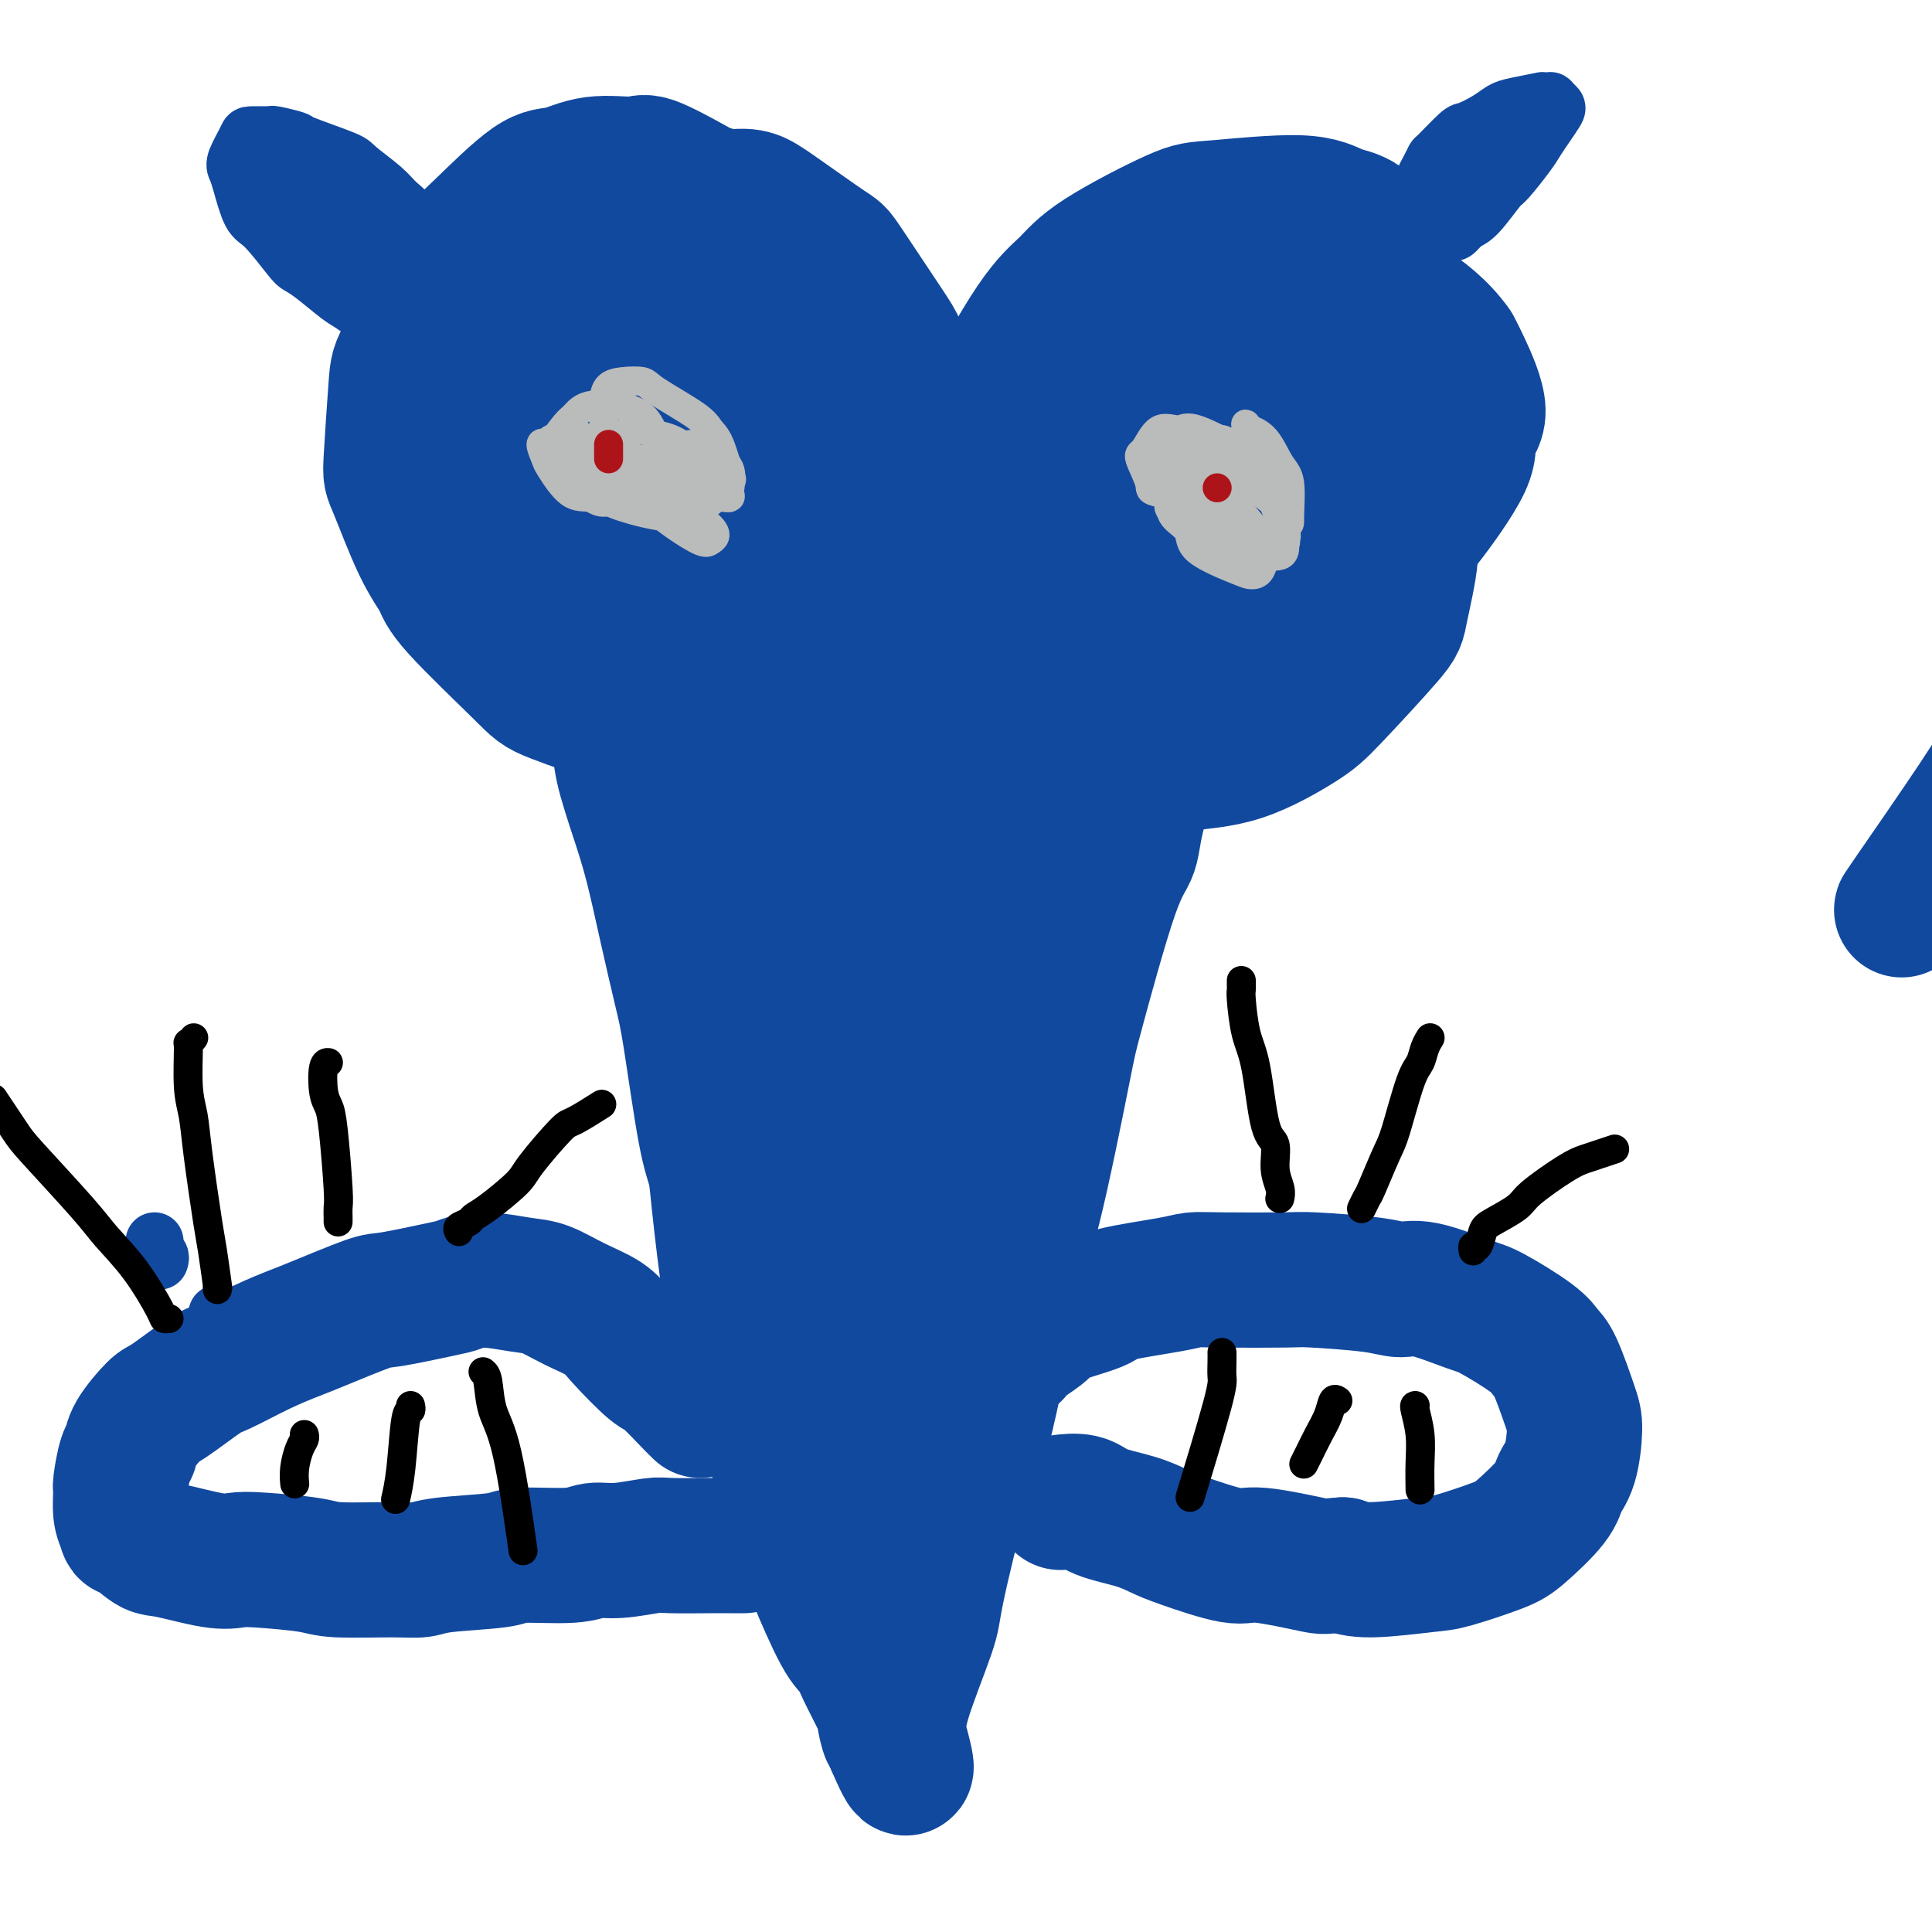 <svg viewBox='0 0 400 400' version='1.1' xmlns='http://www.w3.org/2000/svg' xmlns:xlink='http://www.w3.org/1999/xlink'><g fill='none' stroke='#11499F' stroke-width='28' stroke-linecap='round' stroke-linejoin='round'><path d='M157,49c-0.032,-0.340 -0.063,-0.680 0,-1c0.063,-0.320 0.222,-0.621 0,-1c-0.222,-0.379 -0.823,-0.837 -1,-1c-0.177,-0.163 0.072,-0.031 -1,-1c-1.072,-0.969 -3.465,-3.040 -5,-4c-1.535,-0.960 -2.211,-0.809 -3,-1c-0.789,-0.191 -1.691,-0.723 -4,-2c-2.309,-1.277 -6.026,-3.299 -8,-4c-1.974,-0.701 -2.205,-0.081 -4,0c-1.795,0.081 -5.156,-0.377 -8,0c-2.844,0.377 -5.173,1.589 -7,2c-1.827,0.411 -3.151,0.023 -6,2c-2.849,1.977 -7.221,6.320 -10,9c-2.779,2.680 -3.964,3.696 -5,5c-1.036,1.304 -1.924,2.897 -4,7c-2.076,4.103 -5.340,10.718 -7,14c-1.660,3.282 -1.716,3.231 -2,7c-0.284,3.769 -0.795,11.356 -1,15c-0.205,3.644 -0.104,3.343 1,6c1.104,2.657 3.212,8.270 5,12c1.788,3.730 3.257,5.578 4,7c0.743,1.422 0.761,2.420 4,6c3.239,3.580 9.700,9.742 13,13c3.300,3.258 3.441,3.613 7,5c3.559,1.387 10.537,3.807 15,5c4.463,1.193 6.410,1.161 8,1c1.590,-0.161 2.824,-0.449 7,-2c4.176,-1.551 11.295,-4.364 15,-6c3.705,-1.636 3.998,-2.094 7,-5c3.002,-2.906 8.715,-8.259 12,-12c3.285,-3.741 4.143,-5.871 5,-8'/><path d='M184,117c4.391,-4.655 3.370,-3.793 4,-7c0.630,-3.207 2.911,-10.485 4,-14c1.089,-3.515 0.985,-3.268 0,-6c-0.985,-2.732 -2.851,-8.442 -4,-12c-1.149,-3.558 -1.581,-4.963 -2,-6c-0.419,-1.037 -0.824,-1.707 -3,-5c-2.176,-3.293 -6.121,-9.210 -8,-12c-1.879,-2.790 -1.692,-2.452 -4,-4c-2.308,-1.548 -7.113,-4.982 -10,-7c-2.887,-2.018 -3.858,-2.622 -5,-3c-1.142,-0.378 -2.455,-0.531 -6,0c-3.545,0.531 -9.321,1.746 -13,3c-3.679,1.254 -5.262,2.546 -8,5c-2.738,2.454 -6.633,6.069 -10,10c-3.367,3.931 -6.207,8.176 -8,11c-1.793,2.824 -2.538,4.225 -4,9c-1.462,4.775 -3.640,12.925 -5,17c-1.360,4.075 -1.903,4.076 -1,7c0.903,2.924 3.253,8.770 5,12c1.747,3.230 2.893,3.844 4,5c1.107,1.156 2.175,2.853 6,5c3.825,2.147 10.405,4.745 14,6c3.595,1.255 4.204,1.167 8,1c3.796,-0.167 10.780,-0.412 15,-1c4.220,-0.588 5.676,-1.519 7,-2c1.324,-0.481 2.515,-0.513 6,-3c3.485,-2.487 9.265,-7.429 12,-10c2.735,-2.571 2.424,-2.772 4,-6c1.576,-3.228 5.040,-9.485 7,-13c1.960,-3.515 2.417,-4.290 2,-7c-0.417,-2.710 -1.709,-7.355 -3,-12'/><path d='M188,78c-0.805,-2.807 -1.317,-3.825 -2,-5c-0.683,-1.175 -1.536,-2.505 -5,-5c-3.464,-2.495 -9.537,-6.153 -13,-8c-3.463,-1.847 -4.314,-1.882 -7,-2c-2.686,-0.118 -7.207,-0.318 -11,0c-3.793,0.318 -6.859,1.155 -10,3c-3.141,1.845 -6.357,4.699 -9,8c-2.643,3.301 -4.714,7.048 -6,10c-1.286,2.952 -1.786,5.107 -2,9c-0.214,3.893 -0.143,9.523 0,13c0.143,3.477 0.356,4.802 1,6c0.644,1.198 1.718,2.268 4,4c2.282,1.732 5.771,4.126 8,5c2.229,0.874 3.199,0.229 5,0c1.801,-0.229 4.433,-0.040 7,-1c2.567,-0.960 5.068,-3.067 7,-4c1.932,-0.933 3.295,-0.690 5,-3c1.705,-2.310 3.752,-7.173 5,-10c1.248,-2.827 1.698,-3.619 2,-6c0.302,-2.381 0.456,-6.352 0,-9c-0.456,-2.648 -1.523,-3.973 -2,-5c-0.477,-1.027 -0.363,-1.756 -2,-3c-1.637,-1.244 -5.025,-3.002 -7,-4c-1.975,-0.998 -2.539,-1.234 -5,0c-2.461,1.234 -6.820,3.938 -9,6c-2.180,2.062 -2.180,3.481 -3,5c-0.820,1.519 -2.460,3.136 -3,7c-0.540,3.864 0.020,9.974 0,13c-0.020,3.026 -0.621,2.969 1,5c1.621,2.031 5.463,6.152 8,8c2.537,1.848 3.768,1.424 5,1'/><path d='M150,116c2.662,1.784 2.818,1.745 6,0c3.182,-1.745 9.389,-5.197 13,-7c3.611,-1.803 4.626,-1.957 6,-4c1.374,-2.043 3.109,-5.976 4,-8c0.891,-2.024 0.939,-2.140 1,-3c0.061,-0.860 0.136,-2.465 -1,-4c-1.136,-1.535 -3.484,-3.000 -5,-4c-1.516,-1.000 -2.202,-1.536 -5,-2c-2.798,-0.464 -7.710,-0.857 -11,-1c-3.290,-0.143 -4.960,-0.036 -7,1c-2.040,1.036 -4.452,3.001 -7,6c-2.548,2.999 -5.232,7.033 -7,10c-1.768,2.967 -2.618,4.867 -3,8c-0.382,3.133 -0.295,7.497 0,12c0.295,4.503 0.799,9.144 1,11c0.201,1.856 0.101,0.928 0,0'/><path d='M288,60c0.008,-0.424 0.015,-0.849 0,-1c-0.015,-0.151 -0.054,-0.030 0,0c0.054,0.030 0.199,-0.032 0,-1c-0.199,-0.968 -0.744,-2.842 -1,-4c-0.256,-1.158 -0.225,-1.599 -1,-3c-0.775,-1.401 -2.357,-3.762 -4,-5c-1.643,-1.238 -3.349,-1.354 -5,-2c-1.651,-0.646 -3.248,-1.822 -8,-2c-4.752,-0.178 -12.660,0.642 -17,1c-4.340,0.358 -5.114,0.253 -9,2c-3.886,1.747 -10.886,5.345 -15,8c-4.114,2.655 -5.342,4.366 -7,6c-1.658,1.634 -3.747,3.192 -7,8c-3.253,4.808 -7.670,12.867 -10,17c-2.330,4.133 -2.571,4.340 -3,8c-0.429,3.660 -1.044,10.771 -1,15c0.044,4.229 0.746,5.575 1,7c0.254,1.425 0.058,2.928 2,6c1.942,3.072 6.021,7.711 8,10c1.979,2.289 1.859,2.228 6,3c4.141,0.772 12.543,2.378 17,3c4.457,0.622 4.970,0.261 8,0c3.030,-0.261 8.577,-0.421 14,-2c5.423,-1.579 10.723,-4.579 14,-6c3.277,-1.421 4.532,-1.265 8,-4c3.468,-2.735 9.150,-8.362 12,-11c2.850,-2.638 2.870,-2.289 5,-5c2.130,-2.711 6.372,-8.483 8,-12c1.628,-3.517 0.643,-4.778 1,-6c0.357,-1.222 2.058,-2.406 2,-5c-0.058,-2.594 -1.874,-6.598 -3,-9c-1.126,-2.402 -1.563,-3.201 -2,-4'/><path d='M301,72c-2.679,-3.905 -6.877,-7.167 -10,-9c-3.123,-1.833 -5.172,-2.237 -7,-3c-1.828,-0.763 -3.435,-1.886 -8,-2c-4.565,-0.114 -12.089,0.780 -16,1c-3.911,0.220 -4.209,-0.234 -8,2c-3.791,2.234 -11.073,7.156 -15,11c-3.927,3.844 -4.497,6.612 -6,9c-1.503,2.388 -3.937,4.398 -6,10c-2.063,5.602 -3.754,14.796 -5,20c-1.246,5.204 -2.049,6.418 -2,11c0.049,4.582 0.948,12.531 2,17c1.052,4.469 2.256,5.458 3,7c0.744,1.542 1.028,3.637 4,6c2.972,2.363 8.633,4.993 12,6c3.367,1.007 4.440,0.389 7,0c2.560,-0.389 6.607,-0.551 11,-2c4.393,-1.449 9.133,-4.187 12,-6c2.867,-1.813 3.861,-2.701 7,-6c3.139,-3.299 8.424,-9.009 11,-12c2.576,-2.991 2.443,-3.262 3,-6c0.557,-2.738 1.805,-7.941 2,-11c0.195,-3.059 -0.664,-3.972 -1,-5c-0.336,-1.028 -0.150,-2.170 -2,-5c-1.850,-2.830 -5.735,-7.347 -8,-10c-2.265,-2.653 -2.911,-3.440 -5,-5c-2.089,-1.560 -5.623,-3.892 -9,-6c-3.377,-2.108 -6.598,-3.993 -9,-5c-2.402,-1.007 -3.984,-1.136 -7,-2c-3.016,-0.864 -7.466,-2.463 -10,-3c-2.534,-0.537 -3.153,-0.010 -5,1c-1.847,1.010 -4.924,2.505 -8,4'/><path d='M228,79c-2.714,1.219 -2.999,1.765 -5,6c-2.001,4.235 -5.717,12.158 -7,17c-1.283,4.842 -0.132,6.604 0,9c0.132,2.396 -0.753,5.426 0,10c0.753,4.574 3.146,10.690 5,14c1.854,3.310 3.170,3.813 4,5c0.830,1.187 1.175,3.058 5,4c3.825,0.942 11.129,0.954 15,1c3.871,0.046 4.307,0.125 9,-3c4.693,-3.125 13.642,-9.454 18,-13c4.358,-3.546 4.124,-4.310 7,-9c2.876,-4.690 8.863,-13.306 12,-18c3.137,-4.694 3.424,-5.465 4,-7c0.576,-1.535 1.441,-3.833 2,-7c0.559,-3.167 0.810,-7.203 1,-9c0.190,-1.797 0.317,-1.354 0,-2c-0.317,-0.646 -1.079,-2.382 -3,-3c-1.921,-0.618 -5.003,-0.118 -7,0c-1.997,0.118 -2.911,-0.146 -8,4c-5.089,4.146 -14.355,12.702 -19,17c-4.645,4.298 -4.670,4.339 -8,9c-3.330,4.661 -9.964,13.941 -13,19c-3.036,5.059 -2.475,5.896 -3,7c-0.525,1.104 -2.136,2.475 -3,4c-0.864,1.525 -0.982,3.204 -1,4c-0.018,0.796 0.064,0.709 0,1c-0.064,0.291 -0.274,0.959 1,0c1.274,-0.959 4.032,-3.546 6,-5c1.968,-1.454 3.145,-1.776 6,-5c2.855,-3.224 7.387,-9.350 10,-13c2.613,-3.650 3.306,-4.825 4,-6'/><path d='M260,110c3.250,-4.999 4.377,-7.996 5,-10c0.623,-2.004 0.744,-3.016 1,-4c0.256,-0.984 0.649,-1.940 1,-3c0.351,-1.060 0.662,-2.226 1,-3c0.338,-0.774 0.704,-1.158 0,-1c-0.704,0.158 -2.478,0.857 -4,2c-1.522,1.143 -2.793,2.729 -4,4c-1.207,1.271 -2.348,2.226 -5,6c-2.652,3.774 -6.813,10.366 -9,14c-2.187,3.634 -2.400,4.308 -3,7c-0.600,2.692 -1.586,7.401 -2,10c-0.414,2.599 -0.255,3.088 0,4c0.255,0.912 0.607,2.245 1,3c0.393,0.755 0.827,0.930 1,1c0.173,0.070 0.087,0.035 0,0'/><path d='M125,147c-0.056,-0.136 -0.111,-0.273 0,0c0.111,0.273 0.389,0.955 1,2c0.611,1.045 1.556,2.453 2,4c0.444,1.547 0.388,3.231 1,6c0.612,2.769 1.892,6.621 3,10c1.108,3.379 2.044,6.283 3,10c0.956,3.717 1.934,8.247 3,13c1.066,4.753 2.221,9.730 3,13c0.779,3.270 1.182,4.834 2,10c0.818,5.166 2.052,13.935 3,19c0.948,5.065 1.611,6.426 2,8c0.389,1.574 0.503,3.361 1,8c0.497,4.639 1.376,12.131 2,16c0.624,3.869 0.994,4.116 2,8c1.006,3.884 2.647,11.406 4,16c1.353,4.594 2.417,6.260 3,8c0.583,1.740 0.684,3.553 2,8c1.316,4.447 3.846,11.527 5,15c1.154,3.473 0.933,3.340 2,6c1.067,2.660 3.424,8.114 5,11c1.576,2.886 2.373,3.205 3,4c0.627,0.795 1.086,2.064 2,4c0.914,1.936 2.283,4.537 3,6c0.717,1.463 0.780,1.789 1,3c0.220,1.211 0.595,3.308 1,4c0.405,0.692 0.841,-0.021 1,0c0.159,0.021 0.043,0.775 0,1c-0.043,0.225 -0.012,-0.079 0,0c0.012,0.079 0.006,0.539 0,1'/><path d='M185,361c4.554,10.627 1.938,1.695 1,-2c-0.938,-3.695 -0.197,-2.152 0,-2c0.197,0.152 -0.151,-1.086 1,-5c1.151,-3.914 3.800,-10.505 5,-14c1.200,-3.495 0.950,-3.895 2,-9c1.050,-5.105 3.401,-14.914 5,-20c1.599,-5.086 2.446,-5.450 4,-11c1.554,-5.550 3.815,-16.286 5,-23c1.185,-6.714 1.293,-9.405 2,-12c0.707,-2.595 2.014,-5.093 4,-13c1.986,-7.907 4.650,-21.222 6,-28c1.350,-6.778 1.385,-7.020 3,-13c1.615,-5.980 4.809,-17.697 7,-24c2.191,-6.303 3.379,-7.192 4,-9c0.621,-1.808 0.675,-4.534 2,-9c1.325,-4.466 3.922,-10.671 5,-14c1.078,-3.329 0.636,-3.781 1,-5c0.364,-1.219 1.532,-3.205 2,-4c0.468,-0.795 0.234,-0.397 0,0'/><path d='M202,135c-0.121,-0.027 -0.241,-0.054 0,1c0.241,1.054 0.845,3.191 1,5c0.155,1.809 -0.137,3.292 -1,9c-0.863,5.708 -2.297,15.640 -3,22c-0.703,6.360 -0.674,9.148 -1,12c-0.326,2.852 -1.008,5.769 -2,13c-0.992,7.231 -2.295,18.777 -3,26c-0.705,7.223 -0.813,10.124 -1,13c-0.187,2.876 -0.453,5.726 -1,12c-0.547,6.274 -1.373,15.973 -2,21c-0.627,5.027 -1.054,5.383 -1,8c0.054,2.617 0.589,7.496 1,10c0.411,2.504 0.698,2.632 1,4c0.302,1.368 0.618,3.976 1,6c0.382,2.024 0.830,3.464 1,4c0.170,0.536 0.060,0.168 0,2c-0.060,1.832 -0.072,5.863 0,8c0.072,2.137 0.228,2.381 0,3c-0.228,0.619 -0.839,1.614 -1,2c-0.161,0.386 0.129,0.164 0,0c-0.129,-0.164 -0.676,-0.271 -1,0c-0.324,0.271 -0.426,0.919 -1,-1c-0.574,-1.919 -1.620,-6.406 -2,-10c-0.380,-3.594 -0.093,-6.297 0,-8c0.093,-1.703 -0.008,-2.407 1,-8c1.008,-5.593 3.126,-16.077 4,-22c0.874,-5.923 0.505,-7.287 1,-11c0.495,-3.713 1.856,-9.775 3,-16c1.144,-6.225 2.072,-12.612 3,-19'/><path d='M199,221c2.254,-13.282 1.889,-8.486 3,-12c1.111,-3.514 3.698,-15.336 5,-21c1.302,-5.664 1.318,-5.169 2,-9c0.682,-3.831 2.029,-11.987 3,-16c0.971,-4.013 1.567,-3.884 2,-5c0.433,-1.116 0.704,-3.476 1,-5c0.296,-1.524 0.616,-2.210 1,-3c0.384,-0.790 0.831,-1.684 1,-2c0.169,-0.316 0.059,-0.054 0,0c-0.059,0.054 -0.066,-0.100 0,0c0.066,0.100 0.204,0.454 -1,5c-1.204,4.546 -3.751,13.285 -5,18c-1.249,4.715 -1.201,5.405 -3,11c-1.799,5.595 -5.445,16.094 -7,21c-1.555,4.906 -1.020,4.217 -3,10c-1.980,5.783 -6.474,18.038 -9,25c-2.526,6.962 -3.085,8.633 -4,12c-0.915,3.367 -2.185,8.432 -4,14c-1.815,5.568 -4.174,11.639 -6,17c-1.826,5.361 -3.120,10.013 -4,13c-0.880,2.987 -1.345,4.309 -2,6c-0.655,1.691 -1.501,3.750 -2,5c-0.499,1.250 -0.652,1.690 -1,2c-0.348,0.310 -0.890,0.488 -1,0c-0.110,-0.488 0.212,-1.644 0,-2c-0.212,-0.356 -0.959,0.087 -1,-5c-0.041,-5.087 0.624,-15.703 1,-21c0.376,-5.297 0.461,-5.276 1,-12c0.539,-6.724 1.530,-20.195 2,-28c0.470,-7.805 0.420,-9.944 1,-13c0.580,-3.056 1.790,-7.028 3,-11'/><path d='M172,215c2.138,-18.591 3.984,-19.067 5,-21c1.016,-1.933 1.202,-5.322 2,-11c0.798,-5.678 2.206,-13.644 3,-18c0.794,-4.356 0.973,-5.101 2,-9c1.027,-3.899 2.902,-10.954 4,-15c1.098,-4.046 1.418,-5.085 2,-6c0.582,-0.915 1.424,-1.706 2,-3c0.576,-1.294 0.885,-3.092 1,-4c0.115,-0.908 0.035,-0.925 0,-1c-0.035,-0.075 -0.026,-0.209 0,0c0.026,0.209 0.070,0.761 0,1c-0.070,0.239 -0.255,0.164 -2,5c-1.745,4.836 -5.049,14.581 -7,20c-1.951,5.419 -2.548,6.510 -5,13c-2.452,6.490 -6.760,18.379 -9,25c-2.240,6.621 -2.412,7.975 -3,10c-0.588,2.025 -1.592,4.723 -3,8c-1.408,3.277 -3.218,7.135 -4,9c-0.782,1.865 -0.534,1.737 -1,2c-0.466,0.263 -1.644,0.916 -2,1c-0.356,0.084 0.111,-0.403 0,0c-0.111,0.403 -0.802,1.695 -1,-2c-0.198,-3.695 0.095,-12.376 0,-17c-0.095,-4.624 -0.579,-5.189 1,-11c1.579,-5.811 5.222,-16.866 7,-23c1.778,-6.134 1.692,-7.347 2,-9c0.308,-1.653 1.011,-3.747 2,-7c0.989,-3.253 2.265,-7.666 3,-10c0.735,-2.334 0.929,-2.590 1,-3c0.071,-0.410 0.020,-0.974 0,-1c-0.020,-0.026 -0.010,0.487 0,1'/><path d='M172,139c2.631,-8.646 1.707,-4.260 -1,2c-2.707,6.260 -7.199,14.395 -10,19c-2.801,4.605 -3.911,5.680 -5,8c-1.089,2.320 -2.157,5.883 -3,8c-0.843,2.117 -1.462,2.787 -2,3c-0.538,0.213 -0.993,-0.030 -1,0c-0.007,0.030 0.436,0.333 0,1c-0.436,0.667 -1.752,1.699 0,-1c1.752,-2.699 6.572,-9.130 10,-14c3.428,-4.870 5.465,-8.178 7,-11c1.535,-2.822 2.569,-5.159 6,-10c3.431,-4.841 9.259,-12.187 12,-16c2.741,-3.813 2.394,-4.094 3,-5c0.606,-0.906 2.163,-2.436 3,-3c0.837,-0.564 0.953,-0.161 1,0c0.047,0.161 0.023,0.081 0,0'/><path d='M240,101c0.160,0.002 0.320,0.004 0,1c-0.320,0.996 -1.119,2.985 -2,5c-0.881,2.015 -1.844,4.056 -3,7c-1.156,2.944 -2.503,6.793 -3,9c-0.497,2.207 -0.142,2.774 0,3c0.142,0.226 0.071,0.113 0,0'/><path d='M145,292c-0.416,-0.414 -0.832,-0.827 -1,-1c-0.168,-0.173 -0.089,-0.104 0,0c0.089,0.104 0.189,0.243 -1,-1c-1.189,-1.243 -3.667,-3.869 -5,-5c-1.333,-1.131 -1.522,-0.769 -3,-2c-1.478,-1.231 -4.247,-4.055 -6,-6c-1.753,-1.945 -2.492,-3.009 -4,-4c-1.508,-0.991 -3.787,-1.908 -6,-3c-2.213,-1.092 -4.360,-2.357 -6,-3c-1.640,-0.643 -2.772,-0.662 -5,-1c-2.228,-0.338 -5.552,-0.994 -8,-1c-2.448,-0.006 -4.021,0.639 -5,1c-0.979,0.361 -1.365,0.438 -4,1c-2.635,0.562 -7.520,1.608 -10,2c-2.480,0.392 -2.555,0.130 -5,1c-2.445,0.870 -7.259,2.873 -10,4c-2.741,1.127 -3.410,1.378 -5,2c-1.590,0.622 -4.100,1.616 -7,3c-2.900,1.384 -6.189,3.157 -8,4c-1.811,0.843 -2.145,0.754 -4,2c-1.855,1.246 -5.232,3.825 -7,5c-1.768,1.175 -1.928,0.945 -3,2c-1.072,1.055 -3.058,3.393 -4,5c-0.942,1.607 -0.842,2.482 -1,3c-0.158,0.518 -0.576,0.680 -1,2c-0.424,1.320 -0.856,3.797 -1,5c-0.144,1.203 -0.000,1.132 0,2c0.000,0.868 -0.143,2.677 0,4c0.143,1.323 0.571,2.162 1,3'/><path d='M26,316c0.169,1.444 0.093,0.555 1,1c0.907,0.445 2.799,2.224 4,3c1.201,0.776 1.711,0.551 4,1c2.289,0.449 6.356,1.574 9,2c2.644,0.426 3.865,0.152 5,0c1.135,-0.152 2.184,-0.184 5,0c2.816,0.184 7.400,0.582 10,1c2.600,0.418 3.215,0.855 6,1c2.785,0.145 7.740,-0.004 11,0c3.260,0.004 4.826,0.160 6,0c1.174,-0.160 1.955,-0.635 5,-1c3.045,-0.365 8.355,-0.619 11,-1c2.645,-0.381 2.624,-0.891 5,-1c2.376,-0.109 7.148,0.181 10,0c2.852,-0.181 3.784,-0.833 5,-1c1.216,-0.167 2.717,0.151 5,0c2.283,-0.151 5.350,-0.773 7,-1c1.650,-0.227 1.885,-0.061 4,0c2.115,0.061 6.112,0.016 8,0c1.888,-0.016 1.669,-0.004 2,0c0.331,0.004 1.212,0.001 2,0c0.788,-0.001 1.481,-0.000 2,0c0.519,0.000 0.862,0.000 1,0c0.138,-0.000 0.069,-0.000 0,0'/><path d='M210,280c0.027,-0.039 0.055,-0.078 0,0c-0.055,0.078 -0.192,0.274 0,0c0.192,-0.274 0.715,-1.018 2,-2c1.285,-0.982 3.334,-2.203 4,-3c0.666,-0.797 -0.051,-1.170 2,-2c2.051,-0.830 6.872,-2.117 9,-3c2.128,-0.883 1.565,-1.361 4,-2c2.435,-0.639 7.868,-1.440 11,-2c3.132,-0.560 3.961,-0.880 5,-1c1.039,-0.120 2.287,-0.042 6,0c3.713,0.042 9.891,0.047 13,0c3.109,-0.047 3.147,-0.146 6,0c2.853,0.146 8.520,0.536 12,1c3.480,0.464 4.774,1.002 6,1c1.226,-0.002 2.383,-0.544 5,0c2.617,0.544 6.692,2.174 9,3c2.308,0.826 2.849,0.847 5,2c2.151,1.153 5.911,3.438 8,5c2.089,1.562 2.505,2.399 3,3c0.495,0.601 1.068,0.965 2,3c0.932,2.035 2.223,5.742 3,8c0.777,2.258 1.040,3.066 1,5c-0.040,1.934 -0.382,4.992 -1,7c-0.618,2.008 -1.513,2.965 -2,4c-0.487,1.035 -0.567,2.147 -2,4c-1.433,1.853 -4.220,4.449 -6,6c-1.780,1.551 -2.551,2.059 -5,3c-2.449,0.941 -6.574,2.314 -9,3c-2.426,0.686 -3.153,0.685 -6,1c-2.847,0.315 -7.813,0.947 -11,1c-3.187,0.053 -4.593,-0.474 -6,-1'/><path d='M278,324c-4.308,0.287 -3.579,0.506 -6,0c-2.421,-0.506 -7.992,-1.735 -11,-2c-3.008,-0.265 -3.453,0.435 -6,0c-2.547,-0.435 -7.198,-2.005 -10,-3c-2.802,-0.995 -3.757,-1.415 -5,-2c-1.243,-0.585 -2.775,-1.333 -5,-2c-2.225,-0.667 -5.143,-1.251 -7,-2c-1.857,-0.749 -2.654,-1.663 -4,-2c-1.346,-0.337 -3.242,-0.096 -4,0c-0.758,0.096 -0.379,0.048 0,0'/><path d='M394,188c-0.439,0.586 -0.878,1.172 2,-3c2.878,-4.172 9.071,-13.102 13,-19c3.929,-5.898 5.592,-8.763 7,-11c1.408,-2.237 2.559,-3.847 5,-9c2.441,-5.153 6.172,-13.848 8,-19c1.828,-5.152 1.754,-6.760 2,-8c0.246,-1.240 0.813,-2.113 1,-5c0.187,-2.887 -0.006,-7.788 0,-10c0.006,-2.212 0.212,-1.734 0,-3c-0.212,-1.266 -0.840,-4.274 -1,-6c-0.160,-1.726 0.150,-2.169 0,-3c-0.150,-0.831 -0.758,-2.052 -1,-3c-0.242,-0.948 -0.116,-1.625 0,-2c0.116,-0.375 0.224,-0.447 0,-1c-0.224,-0.553 -0.778,-1.587 -1,-2c-0.222,-0.413 -0.111,-0.207 0,0'/></g>
<g fill='none' stroke='#11499F' stroke-width='12' stroke-linecap='round' stroke-linejoin='round'><path d='M90,52c-0.434,-0.418 -0.868,-0.835 -1,-1c-0.132,-0.165 0.039,-0.076 0,0c-0.039,0.076 -0.287,0.140 -1,-1c-0.713,-1.140 -1.889,-3.483 -3,-5c-1.111,-1.517 -2.155,-2.207 -3,-3c-0.845,-0.793 -1.491,-1.690 -3,-3c-1.509,-1.310 -3.883,-3.034 -5,-4c-1.117,-0.966 -0.979,-1.173 -3,-2c-2.021,-0.827 -6.203,-2.274 -8,-3c-1.797,-0.726 -1.210,-0.730 -2,-1c-0.790,-0.270 -2.956,-0.804 -4,-1c-1.044,-0.196 -0.967,-0.053 -1,0c-0.033,0.053 -0.178,0.016 -1,0c-0.822,-0.016 -2.323,-0.013 -3,0c-0.677,0.013 -0.529,0.035 -1,1c-0.471,0.965 -1.559,2.873 -2,4c-0.441,1.127 -0.234,1.472 0,2c0.234,0.528 0.495,1.241 1,3c0.505,1.759 1.252,4.566 2,6c0.748,1.434 1.495,1.494 3,3c1.505,1.506 3.766,4.457 5,6c1.234,1.543 1.440,1.677 2,2c0.560,0.323 1.473,0.836 3,2c1.527,1.164 3.666,2.980 5,4c1.334,1.020 1.863,1.242 3,2c1.137,0.758 2.883,2.050 4,3c1.117,0.950 1.605,1.557 2,2c0.395,0.443 0.698,0.721 1,1'/><path d='M80,69c4.786,4.115 2.752,1.902 2,1c-0.752,-0.902 -0.223,-0.493 0,0c0.223,0.493 0.138,1.070 0,1c-0.138,-0.070 -0.330,-0.786 0,-1c0.330,-0.214 1.182,0.075 0,-1c-1.182,-1.075 -4.399,-3.513 -6,-5c-1.601,-1.487 -1.585,-2.023 -3,-4c-1.415,-1.977 -4.262,-5.395 -6,-7c-1.738,-1.605 -2.366,-1.397 -3,-2c-0.634,-0.603 -1.272,-2.017 -2,-3c-0.728,-0.983 -1.545,-1.534 -2,-2c-0.455,-0.466 -0.547,-0.848 -1,-1c-0.453,-0.152 -1.266,-0.073 -1,0c0.266,0.073 1.613,0.139 2,0c0.387,-0.139 -0.185,-0.483 1,0c1.185,0.483 4.126,1.794 6,3c1.874,1.206 2.681,2.309 5,4c2.319,1.691 6.149,3.972 8,5c1.851,1.028 1.723,0.804 2,1c0.277,0.196 0.958,0.813 1,1c0.042,0.187 -0.554,-0.057 -1,-1c-0.446,-0.943 -0.743,-2.585 -2,-4c-1.257,-1.415 -3.475,-2.602 -5,-4c-1.525,-1.398 -2.355,-3.005 -4,-5c-1.645,-1.995 -4.103,-4.377 -6,-6c-1.897,-1.623 -3.232,-2.488 -4,-3c-0.768,-0.512 -0.968,-0.670 -1,-1c-0.032,-0.330 0.105,-0.831 0,-1c-0.105,-0.169 -0.451,-0.007 1,2c1.451,2.007 4.700,5.859 7,8c2.300,2.141 3.650,2.570 5,3'/><path d='M73,47c2.436,2.263 2.525,2.419 3,3c0.475,0.581 1.335,1.585 2,2c0.665,0.415 1.134,0.241 1,0c-0.134,-0.241 -0.872,-0.548 -2,-2c-1.128,-1.452 -2.644,-4.050 -4,-6c-1.356,-1.950 -2.550,-3.253 -4,-5c-1.450,-1.747 -3.155,-3.937 -4,-5c-0.845,-1.063 -0.828,-0.999 -1,-1c-0.172,-0.001 -0.532,-0.067 0,0c0.532,0.067 1.957,0.265 3,1c1.043,0.735 1.704,2.006 3,3c1.296,0.994 3.227,1.713 4,2c0.773,0.287 0.386,0.144 0,0'/><path d='M294,46c-0.001,0.099 -0.001,0.197 0,0c0.001,-0.197 0.004,-0.691 0,-1c-0.004,-0.309 -0.016,-0.435 0,-1c0.016,-0.565 0.060,-1.568 0,-2c-0.060,-0.432 -0.222,-0.291 0,-1c0.222,-0.709 0.830,-2.267 1,-3c0.170,-0.733 -0.098,-0.642 0,-1c0.098,-0.358 0.563,-1.166 1,-2c0.437,-0.834 0.848,-1.693 1,-2c0.152,-0.307 0.047,-0.061 1,-1c0.953,-0.939 2.966,-3.063 4,-4c1.034,-0.937 1.091,-0.686 2,-1c0.909,-0.314 2.670,-1.195 4,-2c1.330,-0.805 2.230,-1.536 3,-2c0.770,-0.464 1.412,-0.660 3,-1c1.588,-0.340 4.123,-0.824 5,-1c0.877,-0.176 0.095,-0.044 0,0c-0.095,0.044 0.498,-0.001 1,0c0.502,0.001 0.913,0.047 1,0c0.087,-0.047 -0.151,-0.189 0,0c0.151,0.189 0.692,0.708 1,1c0.308,0.292 0.384,0.355 0,1c-0.384,0.645 -1.228,1.871 -2,3c-0.772,1.129 -1.473,2.162 -2,3c-0.527,0.838 -0.879,1.481 -2,3c-1.121,1.519 -3.012,3.912 -4,5c-0.988,1.088 -1.074,0.870 -2,2c-0.926,1.130 -2.693,3.609 -4,5c-1.307,1.391 -2.153,1.696 -3,2'/><path d='M303,46c-3.166,3.769 -1.579,1.191 -2,1c-0.421,-0.191 -2.848,2.005 -4,3c-1.152,0.995 -1.029,0.788 -2,1c-0.971,0.212 -3.034,0.842 -4,1c-0.966,0.158 -0.833,-0.158 -1,0c-0.167,0.158 -0.634,0.788 -1,1c-0.366,0.212 -0.631,0.005 -1,0c-0.369,-0.005 -0.841,0.191 -1,0c-0.159,-0.191 -0.004,-0.770 0,-1c0.004,-0.230 -0.143,-0.110 0,0c0.143,0.110 0.577,0.209 1,0c0.423,-0.209 0.834,-0.725 1,-1c0.166,-0.275 0.087,-0.309 1,-1c0.913,-0.691 2.817,-2.039 4,-3c1.183,-0.961 1.644,-1.533 2,-2c0.356,-0.467 0.607,-0.828 2,-2c1.393,-1.172 3.928,-3.155 5,-4c1.072,-0.845 0.679,-0.553 1,-1c0.321,-0.447 1.354,-1.633 2,-2c0.646,-0.367 0.904,0.085 1,0c0.096,-0.085 0.029,-0.706 0,-1c-0.029,-0.294 -0.021,-0.261 0,0c0.021,0.261 0.054,0.748 0,1c-0.054,0.252 -0.195,0.267 -1,1c-0.805,0.733 -2.275,2.183 -3,3c-0.725,0.817 -0.705,1.001 -1,1c-0.295,-0.001 -0.904,-0.186 -1,0c-0.096,0.186 0.320,0.742 0,1c-0.320,0.258 -1.377,0.216 -2,0c-0.623,-0.216 -0.811,-0.608 -1,-1'/><path d='M298,41c-1.917,0.607 -2.708,-0.375 -3,-1c-0.292,-0.625 -0.083,-0.893 0,-1c0.083,-0.107 0.042,-0.054 0,0'/><path d='M45,272c0.000,0.000 0.000,0.000 0,0c0.000,0.000 0.000,0.000 0,0'/><path d='M33,261c0.113,-0.332 0.226,-0.663 0,-1c-0.226,-0.337 -0.793,-0.678 -1,-1c-0.207,-0.322 -0.056,-0.625 0,-1c0.056,-0.375 0.016,-0.821 0,-1c-0.016,-0.179 -0.008,-0.089 0,0'/></g>
<g fill='none' stroke='#000000' stroke-width='6' stroke-linecap='round' stroke-linejoin='round'><path d='M35,273c-0.418,0.033 -0.836,0.067 -1,0c-0.164,-0.067 -0.075,-0.234 -1,-2c-0.925,-1.766 -2.864,-5.130 -5,-8c-2.136,-2.870 -4.468,-5.247 -6,-7c-1.532,-1.753 -2.263,-2.883 -5,-6c-2.737,-3.117 -7.479,-8.222 -10,-11c-2.521,-2.778 -2.820,-3.229 -4,-5c-1.180,-1.771 -3.241,-4.861 -4,-6c-0.759,-1.139 -0.217,-0.325 0,0c0.217,0.325 0.108,0.163 0,0'/><path d='M45,267c-0.026,-0.613 -0.052,-1.225 0,-1c0.052,0.225 0.183,1.289 0,0c-0.183,-1.289 -0.680,-4.931 -1,-7c-0.320,-2.069 -0.464,-2.566 -1,-6c-0.536,-3.434 -1.465,-9.805 -2,-14c-0.535,-4.195 -0.676,-6.214 -1,-8c-0.324,-1.786 -0.833,-3.341 -1,-6c-0.167,-2.659 0.007,-6.424 0,-8c-0.007,-1.576 -0.194,-0.963 0,-1c0.194,-0.037 0.770,-0.725 1,-1c0.230,-0.275 0.115,-0.138 0,0'/><path d='M70,253c0.006,-0.230 0.013,-0.460 0,-1c-0.013,-0.540 -0.045,-1.391 0,-2c0.045,-0.609 0.169,-0.976 0,-4c-0.169,-3.024 -0.630,-8.705 -1,-12c-0.370,-3.295 -0.649,-4.203 -1,-5c-0.351,-0.797 -0.775,-1.482 -1,-3c-0.225,-1.518 -0.253,-3.870 0,-5c0.253,-1.130 0.787,-1.037 1,-1c0.213,0.037 0.107,0.019 0,0'/><path d='M95,255c-0.208,-0.333 -0.417,-0.666 0,-1c0.417,-0.334 1.458,-0.668 2,-1c0.542,-0.332 0.583,-0.660 1,-1c0.417,-0.340 1.211,-0.691 3,-2c1.789,-1.309 4.575,-3.577 6,-5c1.425,-1.423 1.490,-2.000 3,-4c1.510,-2.000 4.467,-5.423 6,-7c1.533,-1.577 1.644,-1.309 3,-2c1.356,-0.691 3.959,-2.340 5,-3c1.041,-0.660 0.521,-0.330 0,0'/><path d='M265,248c-0.034,0.143 -0.068,0.286 0,0c0.068,-0.286 0.237,-1.003 0,-2c-0.237,-0.997 -0.879,-2.276 -1,-4c-0.121,-1.724 0.279,-3.894 0,-5c-0.279,-1.106 -1.238,-1.147 -2,-4c-0.762,-2.853 -1.329,-8.519 -2,-12c-0.671,-3.481 -1.448,-4.779 -2,-7c-0.552,-2.221 -0.880,-5.366 -1,-7c-0.120,-1.634 -0.032,-1.758 0,-2c0.032,-0.242 0.009,-0.604 0,-1c-0.009,-0.396 -0.002,-0.828 0,-1c0.002,-0.172 0.001,-0.086 0,0'/><path d='M282,250c-0.104,0.217 -0.209,0.434 0,0c0.209,-0.434 0.731,-1.520 1,-2c0.269,-0.480 0.285,-0.354 1,-2c0.715,-1.646 2.128,-5.063 3,-7c0.872,-1.937 1.204,-2.393 2,-5c0.796,-2.607 2.056,-7.364 3,-10c0.944,-2.636 1.573,-3.150 2,-4c0.427,-0.850 0.654,-2.037 1,-3c0.346,-0.963 0.813,-1.704 1,-2c0.187,-0.296 0.093,-0.148 0,0'/><path d='M305,259c-0.089,-0.503 -0.178,-1.006 0,-1c0.178,0.006 0.624,0.520 1,0c0.376,-0.520 0.684,-2.076 1,-3c0.316,-0.924 0.640,-1.217 2,-2c1.360,-0.783 3.756,-2.055 5,-3c1.244,-0.945 1.336,-1.563 3,-3c1.664,-1.437 4.902,-3.692 7,-5c2.098,-1.308 3.057,-1.670 4,-2c0.943,-0.330 1.869,-0.627 3,-1c1.131,-0.373 2.466,-0.821 3,-1c0.534,-0.179 0.267,-0.090 0,0'/><path d='M100,284c0.376,0.295 0.753,0.590 1,2c0.247,1.410 0.365,3.935 1,6c0.635,2.065 1.786,3.671 3,9c1.214,5.329 2.490,14.380 3,18c0.510,3.620 0.255,1.810 0,0'/><path d='M85,291c0.091,0.451 0.182,0.903 0,1c-0.182,0.097 -0.636,-0.159 -1,2c-0.364,2.159 -0.636,6.735 -1,10c-0.364,3.265 -0.818,5.219 -1,6c-0.182,0.781 -0.091,0.391 0,0'/><path d='M63,297c0.083,0.293 0.166,0.587 0,1c-0.166,0.413 -0.581,0.946 -1,2c-0.419,1.054 -0.844,2.630 -1,4c-0.156,1.370 -0.045,2.534 0,3c0.045,0.466 0.022,0.233 0,0'/><path d='M253,280c0.010,0.552 0.019,1.104 0,2c-0.019,0.896 -0.067,2.137 0,3c0.067,0.863 0.249,1.348 -1,6c-1.249,4.652 -3.928,13.472 -5,17c-1.072,3.528 -0.536,1.764 0,0'/><path d='M277,290c-0.356,-0.247 -0.712,-0.493 -1,0c-0.288,0.493 -0.508,1.726 -1,3c-0.492,1.274 -1.256,2.589 -2,4c-0.744,1.411 -1.470,2.918 -2,4c-0.530,1.082 -0.866,1.738 -1,2c-0.134,0.262 -0.067,0.131 0,0'/><path d='M293,291c-0.113,-0.002 -0.226,-0.003 0,1c0.226,1.003 0.793,3.011 1,5c0.207,1.989 0.056,3.959 0,6c-0.056,2.041 -0.016,4.155 0,5c0.016,0.845 0.008,0.423 0,0'/></g>
<g fill='none' stroke='#BABBBB' stroke-width='6' stroke-linecap='round' stroke-linejoin='round'><path d='M125,92c0.001,0.306 0.002,0.611 0,0c-0.002,-0.611 -0.007,-2.139 0,-3c0.007,-0.861 0.026,-1.055 0,-2c-0.026,-0.945 -0.098,-2.642 0,-4c0.098,-1.358 0.365,-2.376 1,-3c0.635,-0.624 1.636,-0.855 3,-1c1.364,-0.145 3.089,-0.205 4,0c0.911,0.205 1.007,0.675 3,2c1.993,1.325 5.882,3.504 8,5c2.118,1.496 2.465,2.309 3,3c0.535,0.691 1.259,1.259 2,3c0.741,1.741 1.498,4.654 2,6c0.502,1.346 0.749,1.125 0,2c-0.749,0.875 -2.492,2.846 -4,4c-1.508,1.154 -2.780,1.492 -4,2c-1.220,0.508 -2.388,1.187 -5,1c-2.612,-0.187 -6.668,-1.239 -9,-2c-2.332,-0.761 -2.941,-1.230 -5,-2c-2.059,-0.770 -5.570,-1.842 -7,-3c-1.430,-1.158 -0.780,-2.401 -1,-3c-0.220,-0.599 -1.311,-0.555 -2,-1c-0.689,-0.445 -0.977,-1.381 -1,-2c-0.023,-0.619 0.220,-0.923 1,-2c0.780,-1.077 2.096,-2.927 3,-4c0.904,-1.073 1.397,-1.370 2,-2c0.603,-0.630 1.316,-1.593 3,-2c1.684,-0.407 4.338,-0.259 6,0c1.662,0.259 2.331,0.630 3,1'/><path d='M131,85c2.192,0.773 3.173,2.205 4,4c0.827,1.795 1.500,3.953 2,5c0.500,1.047 0.826,0.985 1,2c0.174,1.015 0.196,3.109 0,4c-0.196,0.891 -0.610,0.579 -2,1c-1.390,0.421 -3.758,1.576 -5,2c-1.242,0.424 -1.360,0.119 -2,0c-0.640,-0.119 -1.804,-0.050 -4,-1c-2.196,-0.950 -5.425,-2.919 -7,-4c-1.575,-1.081 -1.497,-1.273 -2,-2c-0.503,-0.727 -1.587,-1.989 -2,-3c-0.413,-1.011 -0.157,-1.770 0,-2c0.157,-0.230 0.213,0.069 1,0c0.787,-0.069 2.305,-0.508 3,-1c0.695,-0.492 0.568,-1.038 2,0c1.432,1.038 4.422,3.660 6,5c1.578,1.340 1.745,1.397 2,2c0.255,0.603 0.600,1.751 1,3c0.400,1.249 0.856,2.598 1,3c0.144,0.402 -0.025,-0.145 -1,0c-0.975,0.145 -2.757,0.980 -4,1c-1.243,0.020 -1.946,-0.777 -3,-1c-1.054,-0.223 -2.460,0.126 -4,-1c-1.540,-1.126 -3.213,-3.729 -4,-5c-0.787,-1.271 -0.688,-1.210 -1,-2c-0.312,-0.790 -1.035,-2.432 -1,-3c0.035,-0.568 0.827,-0.061 1,0c0.173,0.061 -0.273,-0.324 1,0c1.273,0.324 4.266,1.356 6,2c1.734,0.644 2.210,0.898 3,2c0.790,1.102 1.895,3.051 3,5'/><path d='M126,101c1.347,1.246 1.713,0.861 2,1c0.287,0.139 0.495,0.802 0,1c-0.495,0.198 -1.692,-0.069 -2,0c-0.308,0.069 0.272,0.474 -1,0c-1.272,-0.474 -4.396,-1.828 -6,-3c-1.604,-1.172 -1.689,-2.161 -2,-3c-0.311,-0.839 -0.848,-1.528 -1,-2c-0.152,-0.472 0.082,-0.728 0,-1c-0.082,-0.272 -0.481,-0.561 2,0c2.481,0.561 7.843,1.971 11,3c3.157,1.029 4.111,1.676 6,3c1.889,1.324 4.713,3.324 7,5c2.287,1.676 4.037,3.029 5,4c0.963,0.971 1.139,1.561 1,2c-0.139,0.439 -0.592,0.728 -1,1c-0.408,0.272 -0.770,0.528 -2,0c-1.230,-0.528 -3.326,-1.838 -5,-3c-1.674,-1.162 -2.925,-2.175 -4,-3c-1.075,-0.825 -1.975,-1.461 -3,-3c-1.025,-1.539 -2.176,-3.982 -3,-5c-0.824,-1.018 -1.322,-0.612 -1,-1c0.322,-0.388 1.463,-1.570 2,-2c0.537,-0.430 0.470,-0.108 1,0c0.530,0.108 1.655,0.000 3,1c1.345,1.000 2.908,3.107 4,4c1.092,0.893 1.712,0.572 2,1c0.288,0.428 0.243,1.604 0,2c-0.243,0.396 -0.684,0.013 -1,0c-0.316,-0.013 -0.508,0.343 -2,0c-1.492,-0.343 -4.283,-1.384 -6,-2c-1.717,-0.616 -2.358,-0.808 -3,-1'/><path d='M129,100c-2.260,-1.023 -1.909,-2.079 -2,-3c-0.091,-0.921 -0.623,-1.707 -1,-2c-0.377,-0.293 -0.601,-0.094 0,0c0.601,0.094 2.025,0.082 3,0c0.975,-0.082 1.502,-0.233 3,1c1.498,1.233 3.969,3.849 5,5c1.031,1.151 0.623,0.836 1,1c0.377,0.164 1.539,0.808 2,1c0.461,0.192 0.222,-0.069 0,0c-0.222,0.069 -0.428,0.466 -2,0c-1.572,-0.466 -4.512,-1.797 -6,-3c-1.488,-1.203 -1.525,-2.278 -2,-3c-0.475,-0.722 -1.387,-1.090 -2,-2c-0.613,-0.910 -0.926,-2.361 -1,-3c-0.074,-0.639 0.093,-0.466 1,-1c0.907,-0.534 2.556,-1.777 4,-2c1.444,-0.223 2.684,0.573 4,1c1.316,0.427 2.707,0.485 5,2c2.293,1.515 5.487,4.488 7,6c1.513,1.512 1.346,1.562 1,2c-0.346,0.438 -0.872,1.265 -1,2c-0.128,0.735 0.140,1.377 -2,1c-2.140,-0.377 -6.689,-1.775 -9,-3c-2.311,-1.225 -2.384,-2.278 -3,-3c-0.616,-0.722 -1.775,-1.112 -3,-2c-1.225,-0.888 -2.516,-2.273 -3,-3c-0.484,-0.727 -0.160,-0.797 0,-1c0.160,-0.203 0.156,-0.539 1,-1c0.844,-0.461 2.535,-1.047 4,-1c1.465,0.047 2.704,0.728 5,2c2.296,1.272 5.648,3.136 9,5'/><path d='M147,96c2.496,1.309 1.737,1.080 2,2c0.263,0.920 1.548,2.989 2,4c0.452,1.011 0.071,0.965 0,1c-0.071,0.035 0.167,0.150 -1,0c-1.167,-0.150 -3.741,-0.565 -5,-1c-1.259,-0.435 -1.205,-0.891 -2,-2c-0.795,-1.109 -2.440,-2.871 -3,-4c-0.560,-1.129 -0.033,-1.625 0,-2c0.033,-0.375 -0.426,-0.630 0,-1c0.426,-0.370 1.738,-0.857 3,-1c1.262,-0.143 2.473,0.056 4,1c1.527,0.944 3.368,2.633 4,4c0.632,1.367 0.053,2.411 0,3c-0.053,0.589 0.419,0.721 0,1c-0.419,0.279 -1.731,0.704 -3,1c-1.269,0.296 -2.496,0.464 -4,0c-1.504,-0.464 -3.287,-1.561 -4,-2c-0.713,-0.439 -0.357,-0.219 0,0'/><path d='M259,89c0.116,-0.028 0.232,-0.056 0,0c-0.232,0.056 -0.811,0.196 -1,0c-0.189,-0.196 0.011,-0.729 0,-1c-0.011,-0.271 -0.232,-0.280 0,0c0.232,0.280 0.917,0.850 1,1c0.083,0.150 -0.437,-0.121 0,0c0.437,0.121 1.831,0.633 3,2c1.169,1.367 2.113,3.590 3,5c0.887,1.410 1.718,2.006 2,4c0.282,1.994 0.015,5.384 0,7c-0.015,1.616 0.223,1.456 -1,2c-1.223,0.544 -3.906,1.791 -6,2c-2.094,0.209 -3.598,-0.622 -5,-1c-1.402,-0.378 -2.701,-0.304 -5,-1c-2.299,-0.696 -5.598,-2.163 -7,-3c-1.402,-0.837 -0.908,-1.044 -1,-2c-0.092,-0.956 -0.771,-2.662 -1,-4c-0.229,-1.338 -0.008,-2.307 0,-3c0.008,-0.693 -0.196,-1.111 1,-2c1.196,-0.889 3.791,-2.248 5,-3c1.209,-0.752 1.032,-0.896 2,-1c0.968,-0.104 3.081,-0.167 4,0c0.919,0.167 0.645,0.564 1,1c0.355,0.436 1.339,0.911 2,2c0.661,1.089 0.997,2.791 1,4c0.003,1.209 -0.328,1.926 -1,3c-0.672,1.074 -1.685,2.504 -3,3c-1.315,0.496 -2.931,0.057 -4,0c-1.069,-0.057 -1.591,0.270 -3,0c-1.409,-0.270 -3.704,-1.135 -6,-2'/><path d='M240,102c-2.335,-0.474 -1.674,-0.658 -2,-2c-0.326,-1.342 -1.640,-3.842 -2,-5c-0.360,-1.158 0.236,-0.973 1,-2c0.764,-1.027 1.698,-3.267 3,-4c1.302,-0.733 2.972,0.041 4,0c1.028,-0.041 1.413,-0.898 4,0c2.587,0.898 7.375,3.552 10,5c2.625,1.448 3.085,1.690 4,3c0.915,1.310 2.284,3.686 3,6c0.716,2.314 0.778,4.565 1,6c0.222,1.435 0.604,2.054 0,3c-0.604,0.946 -2.195,2.220 -3,3c-0.805,0.780 -0.826,1.068 -3,0c-2.174,-1.068 -6.503,-3.490 -9,-5c-2.497,-1.510 -3.164,-2.107 -4,-3c-0.836,-0.893 -1.843,-2.081 -3,-4c-1.157,-1.919 -2.465,-4.570 -3,-6c-0.535,-1.430 -0.298,-1.640 0,-2c0.298,-0.360 0.656,-0.869 2,-1c1.344,-0.131 3.674,0.116 5,0c1.326,-0.116 1.647,-0.593 4,1c2.353,1.593 6.736,5.258 9,7c2.264,1.742 2.407,1.563 3,3c0.593,1.437 1.634,4.491 2,6c0.366,1.509 0.055,1.473 0,2c-0.055,0.527 0.144,1.618 -1,2c-1.144,0.382 -3.633,0.055 -5,0c-1.367,-0.055 -1.614,0.160 -4,-1c-2.386,-1.160 -6.912,-3.697 -9,-5c-2.088,-1.303 -1.740,-1.372 -2,-2c-0.260,-0.628 -1.130,-1.814 -2,-3'/><path d='M243,104c-2.171,-2.400 -1.098,-3.398 -1,-4c0.098,-0.602 -0.779,-0.806 0,-1c0.779,-0.194 3.214,-0.378 5,0c1.786,0.378 2.921,1.317 4,2c1.079,0.683 2.100,1.112 4,3c1.900,1.888 4.677,5.237 6,7c1.323,1.763 1.191,1.939 1,3c-0.191,1.061 -0.441,3.007 -1,4c-0.559,0.993 -1.428,1.032 -2,1c-0.572,-0.032 -0.845,-0.133 -3,-1c-2.155,-0.867 -6.190,-2.498 -8,-4c-1.810,-1.502 -1.396,-2.876 -2,-4c-0.604,-1.124 -2.227,-1.999 -3,-3c-0.773,-1.001 -0.698,-2.130 -1,-3c-0.302,-0.870 -0.982,-1.482 0,-2c0.982,-0.518 3.627,-0.941 5,-1c1.373,-0.059 1.474,0.246 3,2c1.526,1.754 4.476,4.956 6,7c1.524,2.044 1.623,2.931 2,4c0.377,1.069 1.034,2.320 1,3c-0.034,0.680 -0.758,0.788 -1,1c-0.242,0.212 -0.002,0.526 -1,0c-0.998,-0.526 -3.234,-1.892 -5,-3c-1.766,-1.108 -3.061,-1.957 -4,-3c-0.939,-1.043 -1.522,-2.281 -2,-3c-0.478,-0.719 -0.851,-0.920 -1,-1c-0.149,-0.080 -0.075,-0.040 0,0'/></g>
<g fill='none' stroke='#AD1419' stroke-width='6' stroke-linecap='round' stroke-linejoin='round'><path d='M126,92c0.000,0.733 0.000,1.467 0,2c0.000,0.533 0.000,0.867 0,1c0.000,0.133 0.000,0.067 0,0'/><path d='M252,101c0.000,0.000 0.000,0.000 0,0c0.000,0.000 0.000,0.000 0,0'/></g>
</svg>